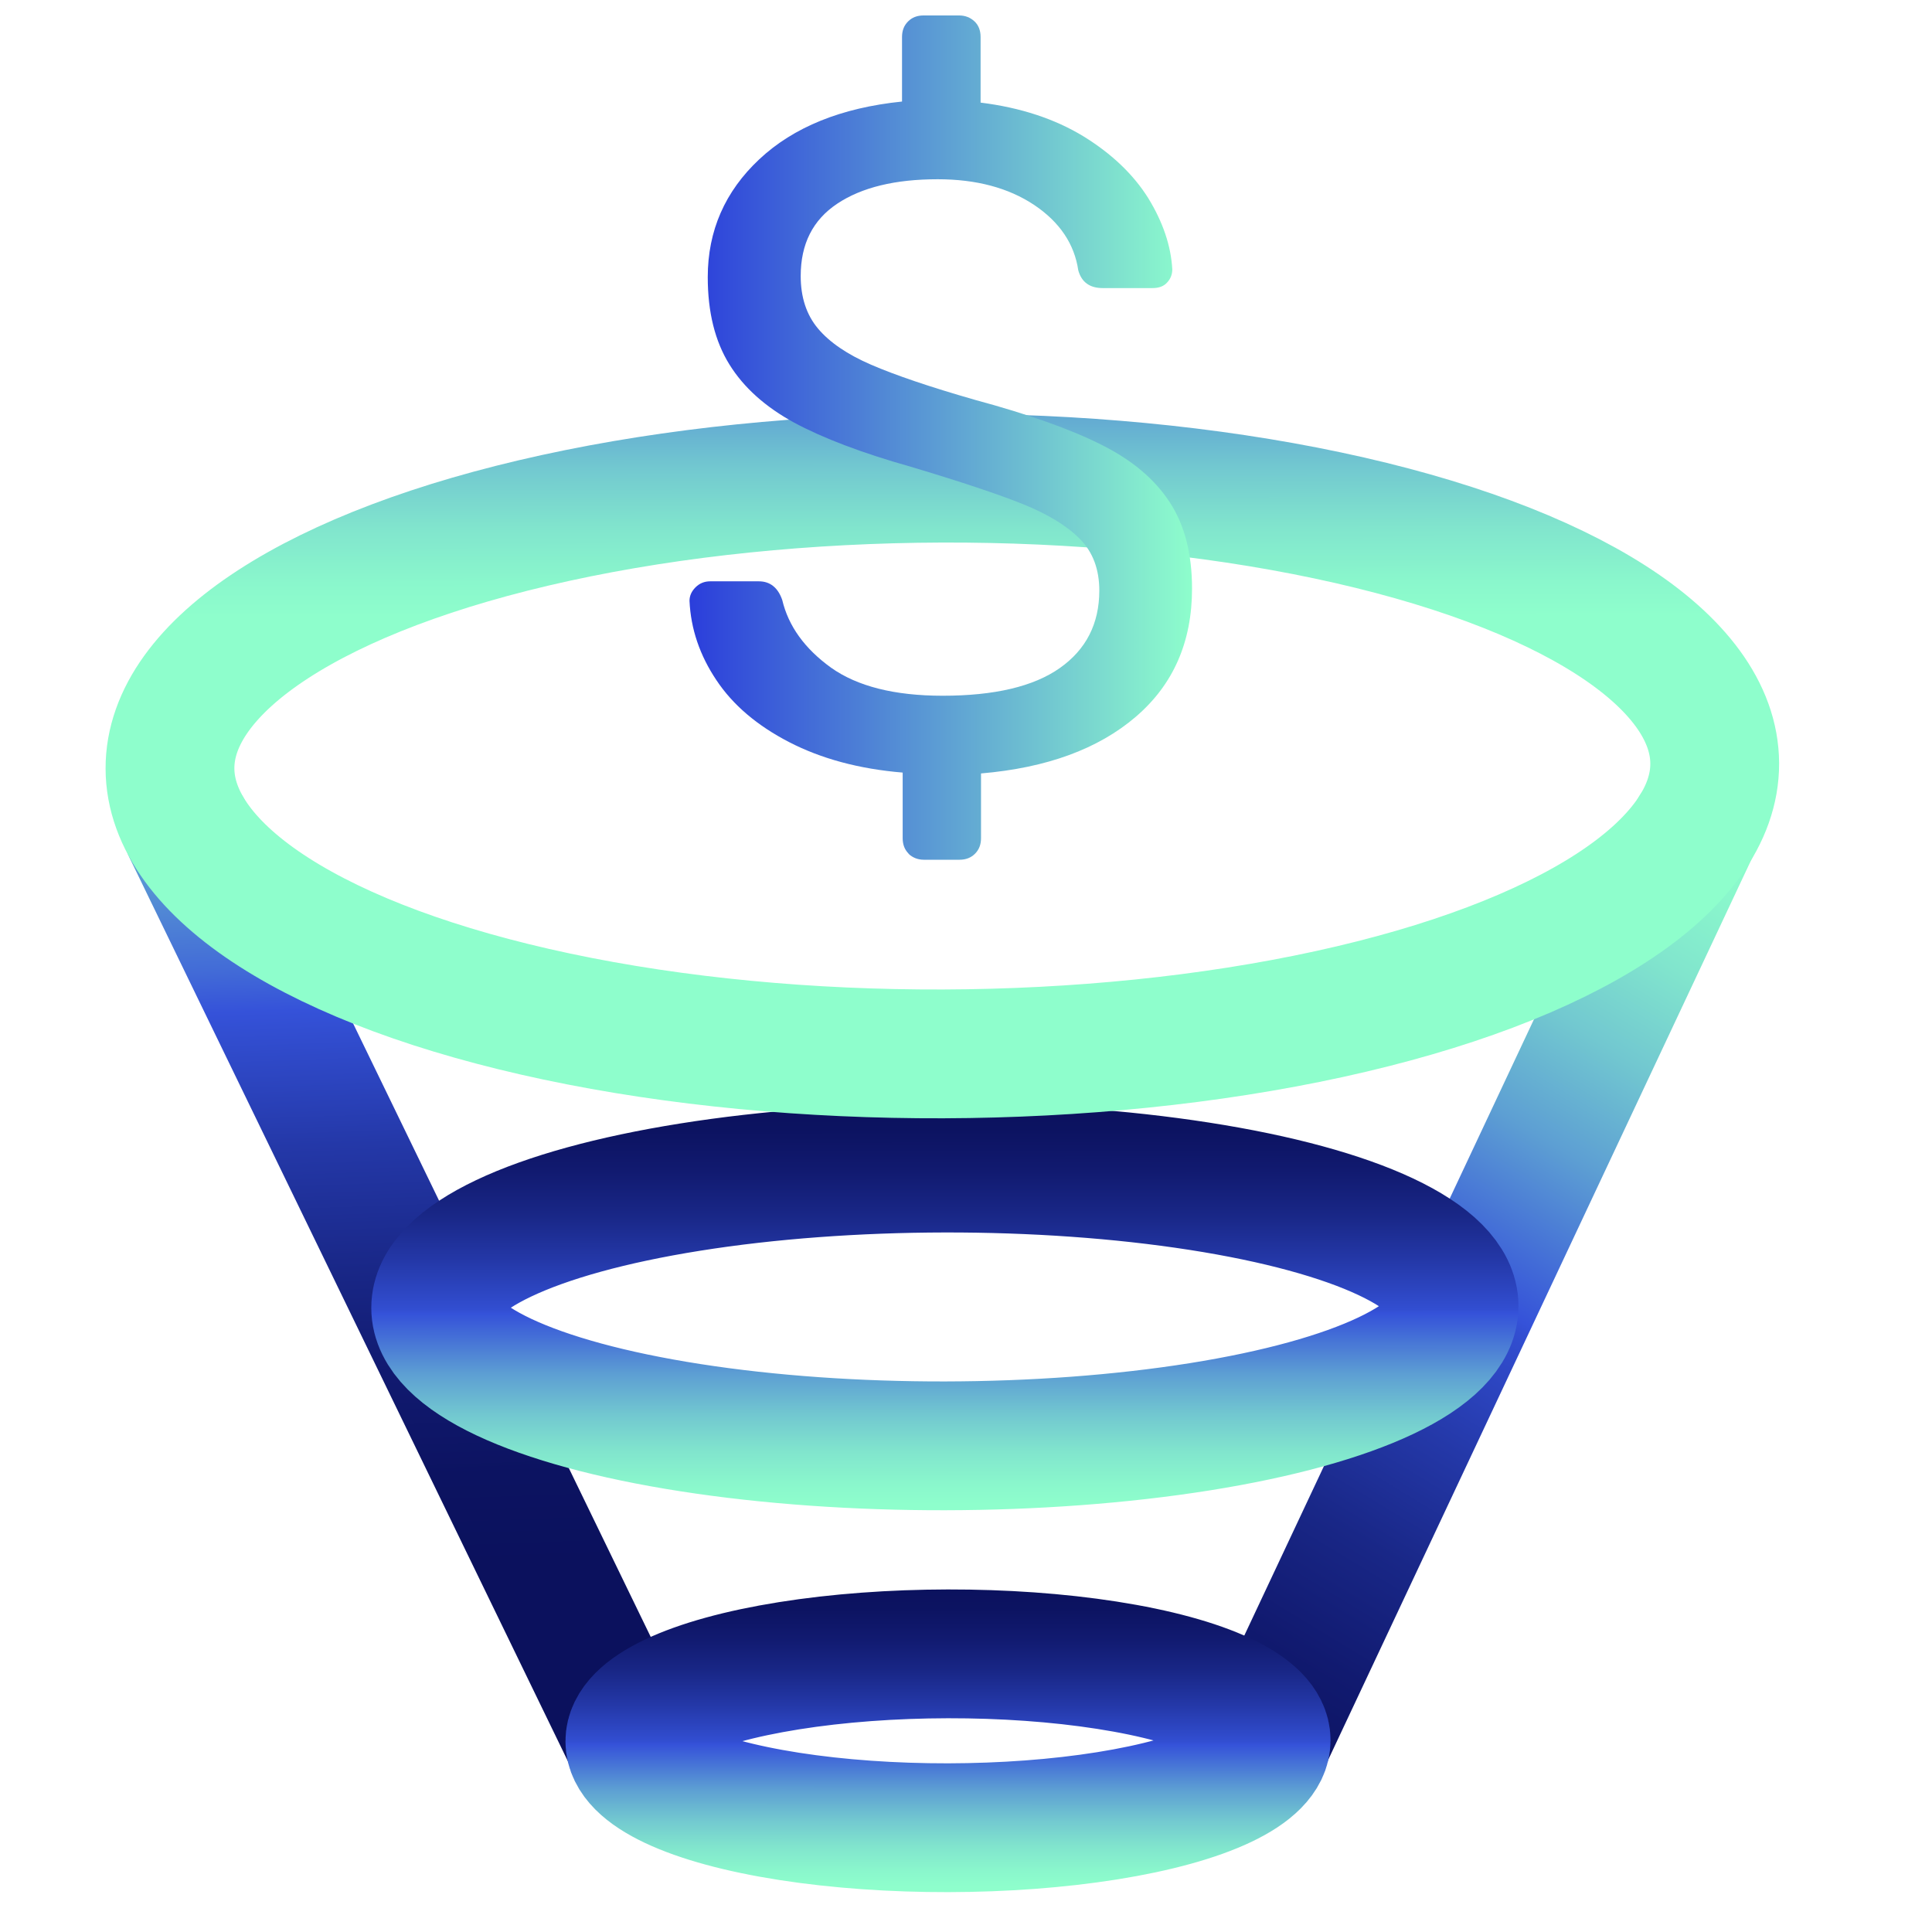 <?xml version="1.0" encoding="UTF-8"?>
<svg id="Layer_1" xmlns="http://www.w3.org/2000/svg" xmlns:xlink="http://www.w3.org/1999/xlink" viewBox="0 0 90 90">
  <defs>
    <style>
      .cls-1 {
        stroke: url(#linear-gradient-3);
      }

      .cls-1, .cls-2, .cls-3, .cls-4, .cls-5 {
        fill: none;
        stroke-linecap: round;
        stroke-linejoin: round;
        stroke-width: 6px;
      }

      .cls-2 {
        stroke: url(#linear-gradient-4);
      }

      .cls-3 {
        stroke: url(#linear-gradient);
      }

      .cls-6 {
        fill: url(#linear-gradient-6);
      }

      .cls-4 {
        stroke: url(#linear-gradient-5);
      }

      .cls-5 {
        stroke: url(#linear-gradient-2);
      }
    </style>
    <linearGradient id="linear-gradient" x1="7096.21" y1="3235.82" x2="7040.01" y2="3235.84" gradientTransform="translate(6496.23 -3716.99) rotate(124.08) scale(.93 .99) skewX(3.01)" gradientUnits="userSpaceOnUse">
      <stop offset="0" stop-color="#0b115d"/>
      <stop offset=".08" stop-color="#0c1361"/>
      <stop offset=".18" stop-color="#111a70"/>
      <stop offset=".29" stop-color="#192787"/>
      <stop offset=".4" stop-color="#2438a8"/>
      <stop offset=".52" stop-color="#324ed1"/>
      <stop offset=".53" stop-color="#3552d9"/>
      <stop offset=".58" stop-color="#426bd7"/>
      <stop offset=".68" stop-color="#5d9fd3"/>
      <stop offset=".78" stop-color="#72c8d0"/>
      <stop offset=".87" stop-color="#81e5cd"/>
      <stop offset=".95" stop-color="#8af7cc"/>
      <stop offset="1" stop-color="#8efecc"/>
    </linearGradient>
    <linearGradient id="linear-gradient-2" x1="4943.76" y1="4136.05" x2="4891.43" y2="4140.66" gradientTransform="translate(4552 -4314.1) rotate(95.37) scale(.93 .99) skewX(2.88)" gradientUnits="userSpaceOnUse">
      <stop offset="0" stop-color="#0b115d"/>
      <stop offset=".09" stop-color="#0c1361"/>
      <stop offset=".19" stop-color="#111a70"/>
      <stop offset=".29" stop-color="#192787"/>
      <stop offset=".41" stop-color="#2438a8"/>
      <stop offset=".52" stop-color="#324ed1"/>
      <stop offset=".54" stop-color="#3552d9"/>
      <stop offset=".58" stop-color="#426bd7"/>
      <stop offset=".69" stop-color="#5d9fd3"/>
      <stop offset=".78" stop-color="#72c8d0"/>
      <stop offset=".87" stop-color="#81e5cd"/>
      <stop offset=".95" stop-color="#8af7cc"/>
      <stop offset="1" stop-color="#8efecc"/>
    </linearGradient>
    <linearGradient id="linear-gradient-3" x1="4649.46" y1="4142.65" x2="4668.41" y2="4142.71" gradientTransform="translate(4179.08 -4604.83) rotate(89.91)" xlink:href="#linear-gradient"/>
    <linearGradient id="linear-gradient-4" x1="4672.11" y1="4142.58" x2="4686.2" y2="4142.63" gradientTransform="translate(4179.11 -4604.83) rotate(89.91)" xlink:href="#linear-gradient"/>
    <linearGradient id="linear-gradient-5" x1="4671.7" y1="4142.67" x2="4710.21" y2="4142.78" gradientTransform="translate(4186.62 -3833.65) rotate(90) scale(.82 1)" xlink:href="#linear-gradient"/>
    <linearGradient id="linear-gradient-6" x1="32.13" y1="20.38" x2="55.56" y2="20.38" gradientUnits="userSpaceOnUse">
      <stop offset="0" stop-color="#2b3edb"/>
      <stop offset="1" stop-color="#8efecc"/>
    </linearGradient>
  </defs>
  <line class="cls-3" x1="78.93" y1="38.64" x2="58.99" y2="81.06"/>
  <line class="cls-5" x1="8.73" y1="38.64" x2="29.34" y2="81.12"/>
  <ellipse class="cls-1" cx="44.02" cy="60.88" rx="23.72" ry="6.47" transform="translate(-.11 .08) rotate(-.1)"/>
  <ellipse class="cls-2" cx="44.16" cy="81.09" rx="14.82" ry="4.05" transform="translate(-.14 .08) rotate(-.1)"/>
  <ellipse class="cls-4" cx="43.9" cy="35.68" rx="35.98" ry="13.41" transform="translate(-.12 .15) rotate(-.19)"/>
  <path class="cls-6" d="M42.33,39.77c-.19-.19-.28-.43-.28-.72v-3.06c-2.04-.17-3.8-.65-5.29-1.42-1.49-.77-2.62-1.73-3.39-2.89-.77-1.15-1.19-2.38-1.25-3.69,0-.23.09-.44.28-.63.19-.19.42-.28.68-.28h2.27c.52,0,.89.29,1.09.87.29,1.22,1.05,2.27,2.27,3.15,1.22.87,2.96,1.31,5.2,1.31,2.42,0,4.24-.43,5.46-1.29s1.84-2.06,1.84-3.61c0-.99-.3-1.79-.9-2.4-.6-.61-1.48-1.15-2.64-1.62-1.17-.47-2.91-1.05-5.25-1.75-2.27-.64-4.08-1.33-5.42-2.05-1.34-.73-2.35-1.63-3.02-2.71-.67-1.08-1.01-2.43-1.01-4.07,0-2.16.8-3.99,2.4-5.49,1.6-1.5,3.82-2.4,6.65-2.69V1.72c0-.29.09-.53.28-.72s.43-.28.72-.28h1.66c.29,0,.53.1.72.28s.28.43.28.72v3.06c1.86.23,3.46.76,4.79,1.57,1.33.82,2.33,1.78,3.02,2.88.68,1.11,1.06,2.22,1.12,3.32,0,.23-.08.44-.24.61-.16.18-.39.26-.68.26h-2.32c-.61,0-.99-.28-1.14-.83-.18-1.22-.86-2.24-2.05-3.04-1.2-.8-2.7-1.2-4.5-1.2-1.98,0-3.54.38-4.68,1.14-1.14.76-1.7,1.88-1.7,3.37,0,.99.27,1.81.81,2.45.54.64,1.36,1.2,2.47,1.68,1.11.48,2.72,1.03,4.85,1.64,2.48.67,4.43,1.36,5.86,2.08,1.43.71,2.49,1.6,3.19,2.67.7,1.06,1.05,2.41,1.05,4.04,0,2.48-.87,4.47-2.62,5.97-1.75,1.5-4.15,2.38-7.21,2.64v3.02c0,.29-.09.53-.28.72-.19.19-.43.28-.72.28h-1.66c-.29,0-.53-.1-.72-.28Z"/>
</svg>